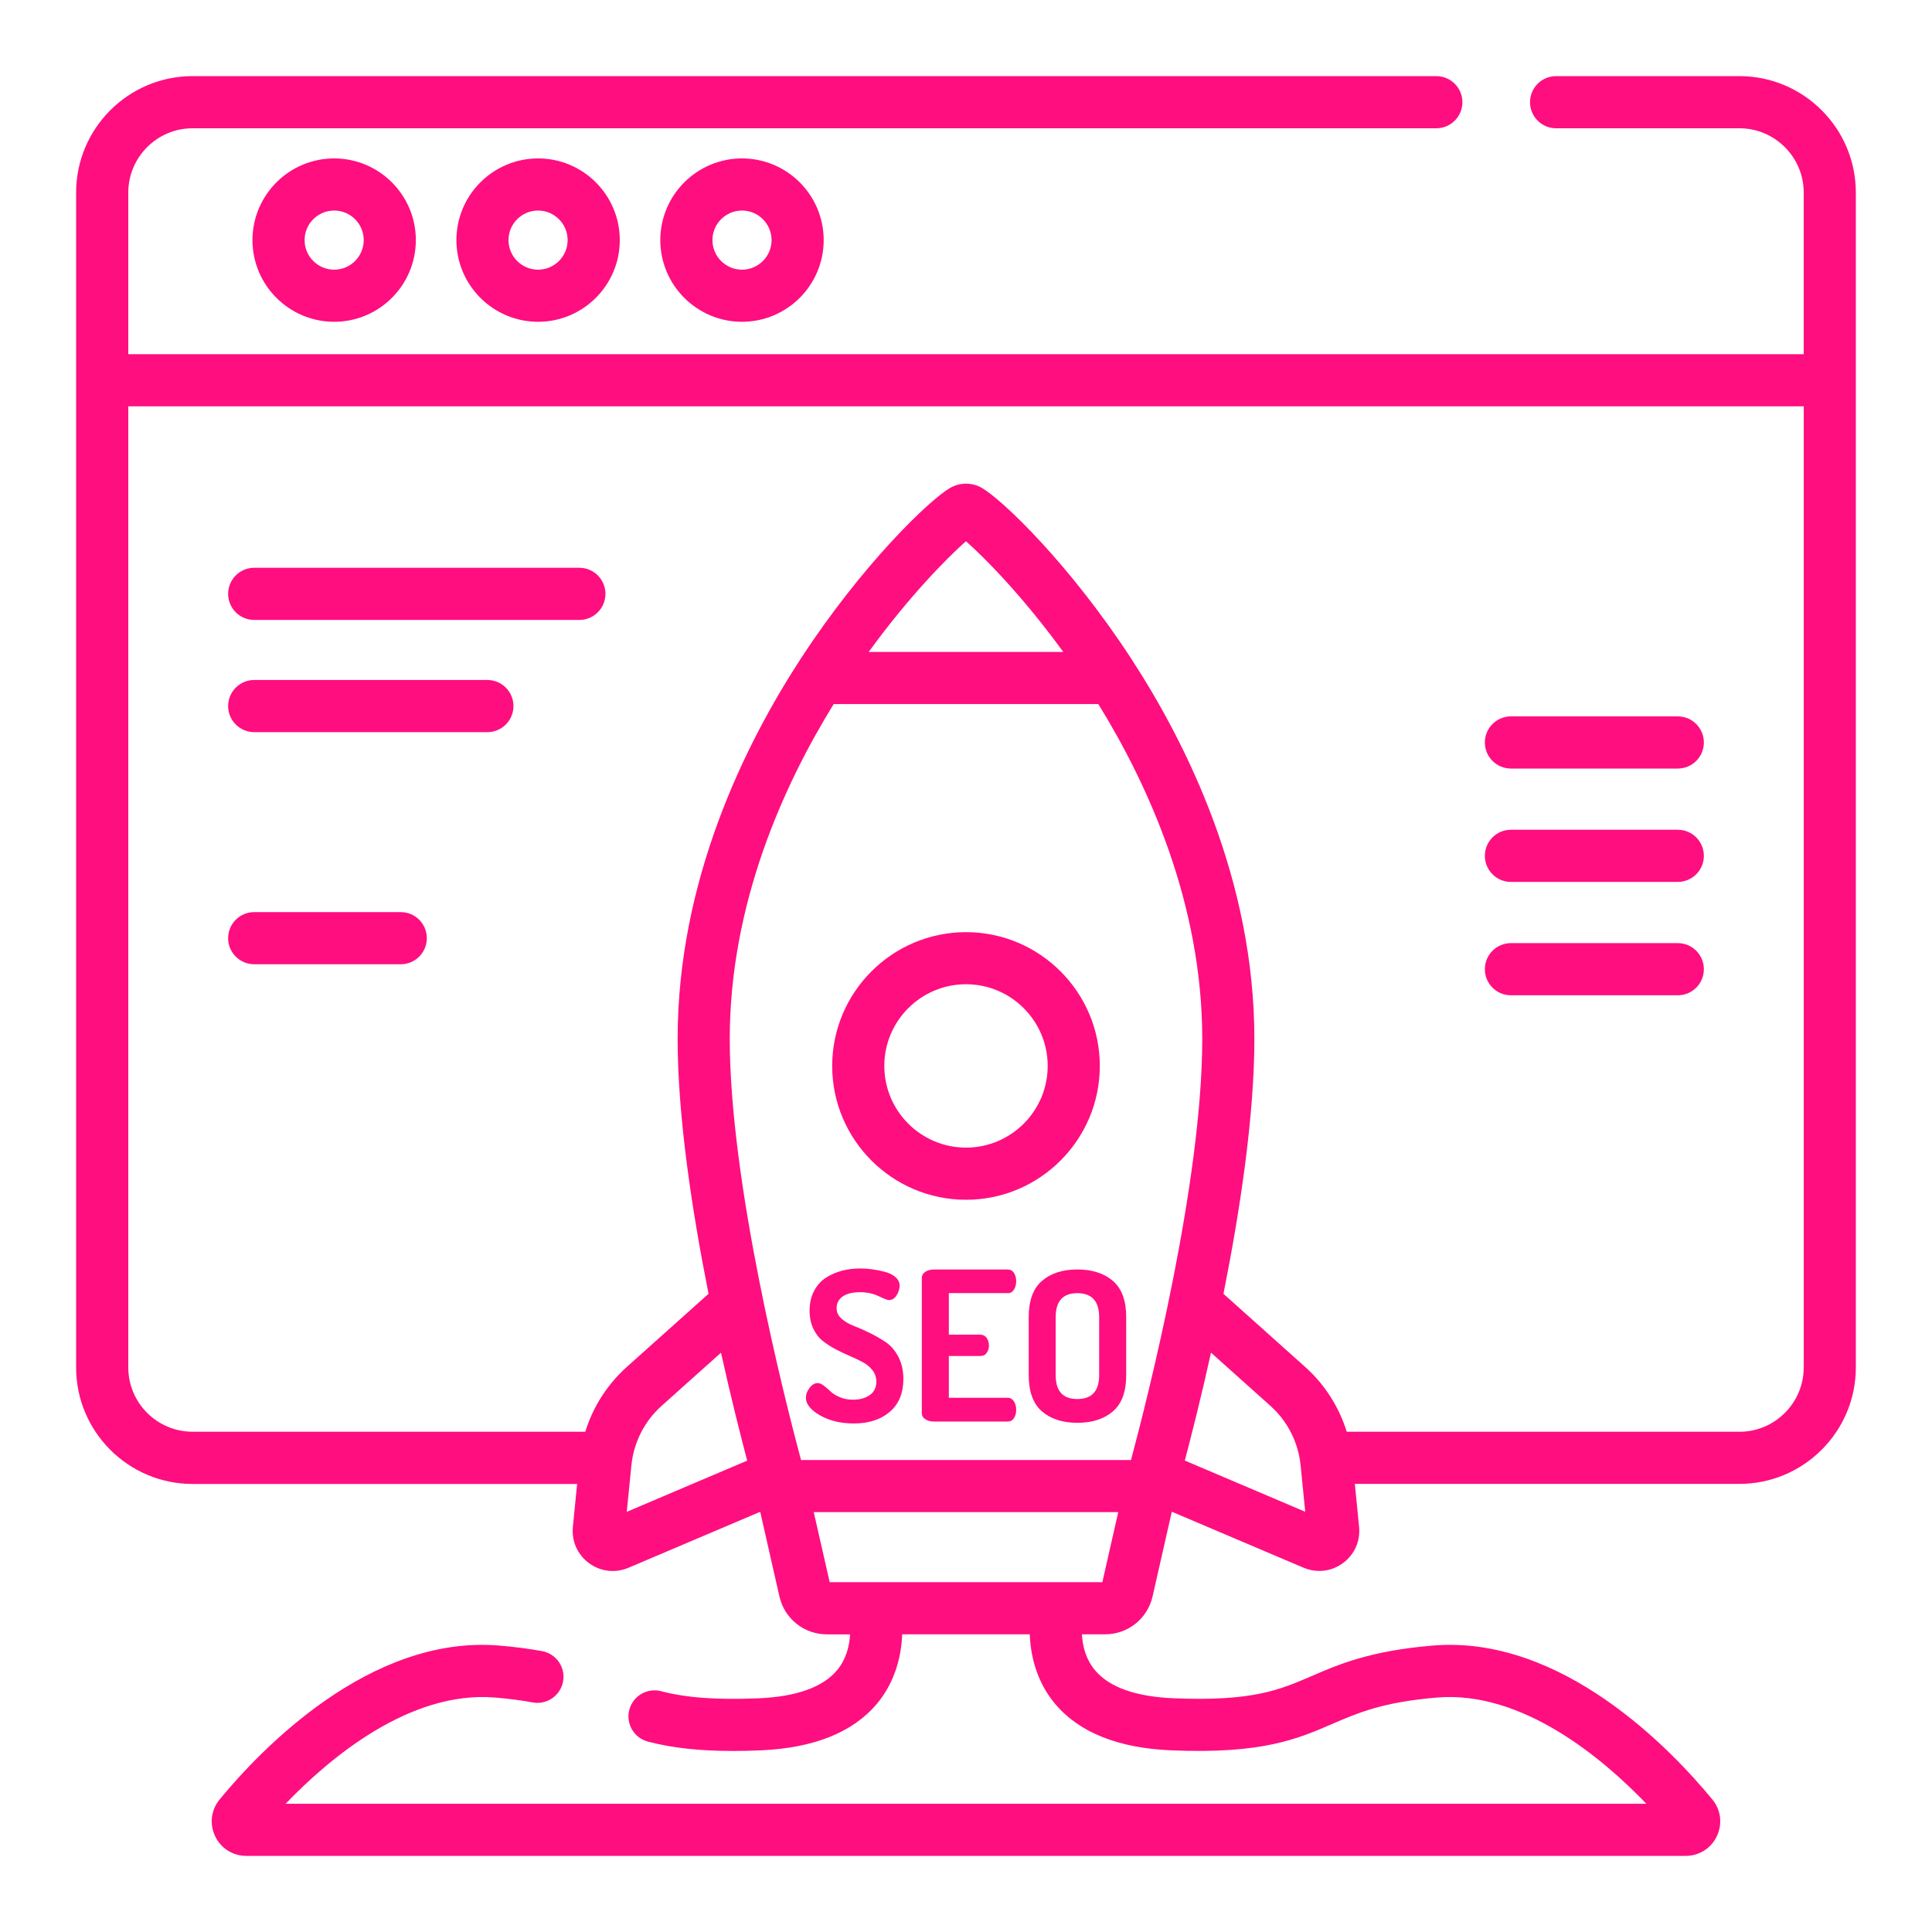 <svg xmlns="http://www.w3.org/2000/svg" id="Capa_1" data-name="Capa 1" viewBox="0 0 500 500"><defs><style> .cls-1 { fill: #ff0e80; stroke-width: 0px; } </style></defs><g><path class="cls-1" d="M450.16,19.7h-47.44c-3.73,0-6.75,3.02-6.75,6.75s3.02,6.75,6.75,6.75h47.44c9.18,0,16.64,7.47,16.64,16.64v41.83H33.2v-41.83c0-9.18,7.47-16.64,16.64-16.64h321.88c3.73,0,6.75-3.02,6.75-6.75s-3.02-6.75-6.75-6.75H49.84c-16.62,0-30.14,13.52-30.14,30.14v304.07c0,16.62,13.52,30.14,30.14,30.14h99.52l-1.1,11.11c-.37,3.68,1.2,7.19,4.18,9.39,1.83,1.34,3.96,2.03,6.13,2.03,1.37,0,2.76-.28,4.08-.84l34.09-14.49,4.97,21.89c1.31,5.79,6.37,9.83,12.31,9.83h5.98c-.18,3.13-1.05,6.52-3.39,9.31-3.69,4.39-10.54,6.83-20.35,7.24-10.7.45-18.69-.13-25.15-1.84-3.6-.95-7.29,1.2-8.24,4.8-.95,3.6,1.2,7.29,4.8,8.24,6.21,1.64,13.33,2.43,22.06,2.43,2.25,0,4.61-.05,7.09-.16,13.75-.58,23.88-4.63,30.11-12.04,4.05-4.82,6.29-11.06,6.56-17.99h33.01c.26,6.94,2.51,13.19,6.58,18.02,6.23,7.4,16.36,11.44,30.09,12.01,23.51.99,32.68-2.97,41.54-6.8,6.77-2.93,13.17-5.69,27.21-6.87,22.08-1.83,42.91,15.77,54.15,27.49H73.92c11.24-11.72,32.06-29.32,54.15-27.49,3.59.3,6.79.71,9.79,1.27,3.67.67,7.18-1.75,7.86-5.42.67-3.67-1.75-7.18-5.42-7.86-3.44-.63-7.08-1.1-11.11-1.44-33.41-2.8-61.73,26.92-72.35,39.83-2.22,2.69-2.67,6.33-1.18,9.48,1.49,3.16,4.58,5.12,8.07,5.12h372.53c3.49,0,6.58-1.96,8.07-5.12,1.49-3.16,1.04-6.79-1.18-9.48-10.62-12.91-38.94-42.63-72.35-39.83-16.24,1.36-24.31,4.85-31.44,7.93-8.15,3.52-15.19,6.57-35.62,5.71-9.8-.41-16.64-2.84-20.34-7.23-2.35-2.79-3.23-6.19-3.4-9.32h5.98c5.93,0,11-4.04,12.31-9.83l4.97-21.9,34.09,14.49c1.32.56,2.71.84,4.08.84,2.16,0,4.3-.69,6.12-2.03,2.98-2.19,4.55-5.7,4.18-9.39l-1.1-11.11h99.52c16.62,0,30.14-13.52,30.14-30.14V49.84c0-16.62-13.52-30.14-30.14-30.14ZM162.21,391.25l1.19-11.97c.59-5.98,3.38-11.47,7.86-15.48l15.33-13.72c2.58,11.57,5.06,21.4,6.78,27.93l-31.16,13.25ZM215.77,182.21h68.47c12.84,20.78,26.9,51.55,26.9,86.65,0,37.12-13.99,92.36-18.44,108.99h-85.4c-4.45-16.62-18.44-71.86-18.44-108.99,0-35.1,14.06-65.87,26.9-86.65ZM224.82,168.72c10.44-14.38,20.35-24.41,25.17-28.65,4.83,4.25,14.74,14.28,25.18,28.65h-50.35ZM285.28,409.46h-70.56l-4.12-18.12h78.8l-4.11,18.12ZM306.63,378c1.72-6.53,4.21-16.36,6.78-27.93l15.33,13.72c4.48,4.01,7.27,9.5,7.86,15.48l1.19,11.97-31.16-13.25ZM466.8,353.9c0,9.18-7.47,16.64-16.64,16.64h-101.63c-1.99-6.43-5.68-12.24-10.78-16.8l-21.12-18.9c4.27-21.43,8-45.92,8-65.98,0-40.97-17.37-76.17-31.93-98.49-15.93-24.4-33.26-41.01-38.59-44.1-2.53-1.46-5.68-1.46-8.22,0-5.33,3.09-22.66,19.69-38.59,44.1-14.57,22.32-31.93,57.52-31.93,98.48,0,20.07,3.73,44.55,8,65.98l-21.12,18.9c-5.1,4.57-8.79,10.37-10.78,16.8H49.84c-9.18,0-16.64-7.47-16.64-16.64V105.16h433.61v248.74Z"></path><path class="cls-1" d="M65.34,62.14c0,11.66,9.48,21.14,21.14,21.14s21.14-9.48,21.14-21.14-9.48-21.14-21.14-21.14-21.14,9.48-21.14,21.14ZM94.13,62.14c0,4.22-3.43,7.65-7.65,7.65s-7.65-3.43-7.65-7.65,3.43-7.65,7.65-7.65,7.65,3.43,7.65,7.65Z"></path><path class="cls-1" d="M118.12,62.14c0,11.66,9.48,21.14,21.14,21.14s21.14-9.48,21.14-21.14-9.48-21.14-21.14-21.14-21.14,9.48-21.14,21.14ZM146.9,62.14c0,4.22-3.43,7.65-7.65,7.65s-7.65-3.43-7.65-7.65,3.43-7.65,7.65-7.65,7.65,3.43,7.65,7.65Z"></path><path class="cls-1" d="M170.89,62.14c0,11.66,9.48,21.14,21.14,21.14s21.14-9.48,21.14-21.14-9.48-21.14-21.14-21.14-21.14,9.48-21.14,21.14ZM199.68,62.14c0,4.22-3.43,7.65-7.65,7.65s-7.65-3.43-7.65-7.65,3.43-7.65,7.65-7.65,7.65,3.43,7.65,7.65Z"></path><path class="cls-1" d="M250,310.5c19.1,0,34.63-15.54,34.63-34.63s-15.54-34.63-34.63-34.63-34.63,15.54-34.63,34.63,15.54,34.63,34.63,34.63ZM250,254.72c11.66,0,21.14,9.48,21.14,21.14s-9.48,21.14-21.14,21.14-21.14-9.48-21.14-21.14,9.48-21.14,21.14-21.14Z"></path><path class="cls-1" d="M65.79,160.44h84.15c3.73,0,6.75-3.02,6.75-6.75s-3.02-6.75-6.75-6.75h-84.15c-3.73,0-6.75,3.02-6.75,6.75s3.02,6.75,6.75,6.75Z"></path><path class="cls-1" d="M65.79,189.48h60.34c3.73,0,6.75-3.02,6.75-6.75s-3.02-6.75-6.75-6.75h-60.34c-3.73,0-6.75,3.02-6.75,6.75s3.02,6.75,6.75,6.75Z"></path><path class="cls-1" d="M65.79,249.55h37.92c3.73,0,6.75-3.02,6.75-6.75s-3.02-6.75-6.75-6.75h-37.92c-3.73,0-6.75,3.02-6.75,6.75s3.02,6.75,6.75,6.75Z"></path><path class="cls-1" d="M391.03,198.9h43.18c3.73,0,6.75-3.02,6.75-6.75s-3.02-6.75-6.75-6.75h-43.18c-3.73,0-6.75,3.02-6.75,6.75s3.02,6.75,6.75,6.75Z"></path><path class="cls-1" d="M391.03,228.24h43.18c3.73,0,6.75-3.02,6.75-6.75s-3.02-6.75-6.75-6.75h-43.18c-3.73,0-6.75,3.02-6.75,6.75s3.02,6.75,6.75,6.75Z"></path><path class="cls-1" d="M391.03,257.58h43.18c3.73,0,6.75-3.02,6.75-6.75s-3.02-6.75-6.75-6.75h-43.18c-3.73,0-6.75,3.02-6.75,6.75s3.02,6.75,6.75,6.75Z"></path></g><g><path class="cls-1" d="M229.28,347.38c-1.27-.86-2.65-1.66-4.14-2.39-1.49-.74-2.87-1.35-4.14-1.83-1.27-.48-2.34-1.11-3.2-1.88-.86-.77-1.29-1.68-1.29-2.72,0-1.29.53-2.3,1.59-3.04,1.06-.74,2.56-1.1,4.49-1.1,1.76,0,3.35.34,4.79,1.02,1.43.68,2.31,1.02,2.64,1.02.86,0,1.54-.43,2.05-1.28.5-.85.75-1.68.75-2.48,0-.85-.37-1.58-1.1-2.21-.74-.63-1.69-1.09-2.85-1.38-1.17-.29-2.27-.51-3.31-.64-1.04-.13-2.03-.19-2.96-.19-1.65,0-3.21.19-4.68.57-1.47.38-2.85.98-4.14,1.8-1.29.82-2.32,1.97-3.1,3.44-.77,1.47-1.16,3.18-1.16,5.11,0,1.72.31,3.26.94,4.6.63,1.35,1.45,2.42,2.47,3.23,1.02.81,2.15,1.54,3.39,2.18,1.24.65,2.46,1.23,3.69,1.75,1.22.52,2.34,1.06,3.36,1.62,1.02.56,1.85,1.26,2.48,2.1.63.84.94,1.8.94,2.88,0,1.54-.57,2.71-1.72,3.5-1.15.79-2.58,1.18-4.31,1.18-1.26,0-2.4-.22-3.44-.67-1.04-.45-1.84-.94-2.39-1.48-.56-.54-1.13-1.03-1.72-1.48-.59-.45-1.12-.67-1.59-.67-.79,0-1.5.42-2.12,1.27-.63.84-.94,1.68-.94,2.5,0,1.65,1.22,3.18,3.66,4.58,2.44,1.4,5.36,2.1,8.77,2.1,3.84,0,6.93-1,9.28-3,2.35-2,3.52-4.84,3.52-8.52,0-2.19-.43-4.1-1.29-5.73-.86-1.63-1.93-2.88-3.2-3.74Z"></path><path class="cls-1" d="M260.79,334.68c.68,0,1.22-.3,1.61-.91.39-.61.59-1.35.59-2.21,0-.79-.19-1.49-.56-2.1-.38-.61-.92-.91-1.64-.91h-19.16c-.83,0-1.54.2-2.15.59-.61.4-.92.93-.92,1.62v34.93c0,.68.3,1.22.92,1.61.61.4,1.33.59,2.15.59h19.16c.72,0,1.27-.3,1.64-.91.38-.61.56-1.31.56-2.1,0-.86-.2-1.6-.59-2.21-.4-.61-.93-.92-1.61-.92h-15.23v-10.82h8.18c.72,0,1.27-.28,1.64-.84.38-.56.56-1.17.56-1.86,0-.75-.2-1.41-.59-1.97-.39-.56-.93-.84-1.61-.84h-8.18v-10.76h15.23Z"></path><path class="cls-1" d="M288.02,331.5c-2.3-1.97-5.36-2.96-9.2-2.96s-6.9.99-9.17,2.96c-2.28,1.97-3.42,5.1-3.42,9.37v15.02c0,4.27,1.14,7.39,3.42,9.37,2.28,1.97,5.34,2.96,9.17,2.96s6.91-.99,9.2-2.96c2.3-1.97,3.44-5.1,3.44-9.37v-15.02c0-4.27-1.15-7.39-3.44-9.37ZM284.46,355.88c0,4.13-1.88,6.19-5.65,6.19s-5.6-2.06-5.6-6.19v-15.02c0-4.13,1.87-6.19,5.6-6.19s5.65,2.06,5.65,6.19v15.02Z"></path></g></svg>